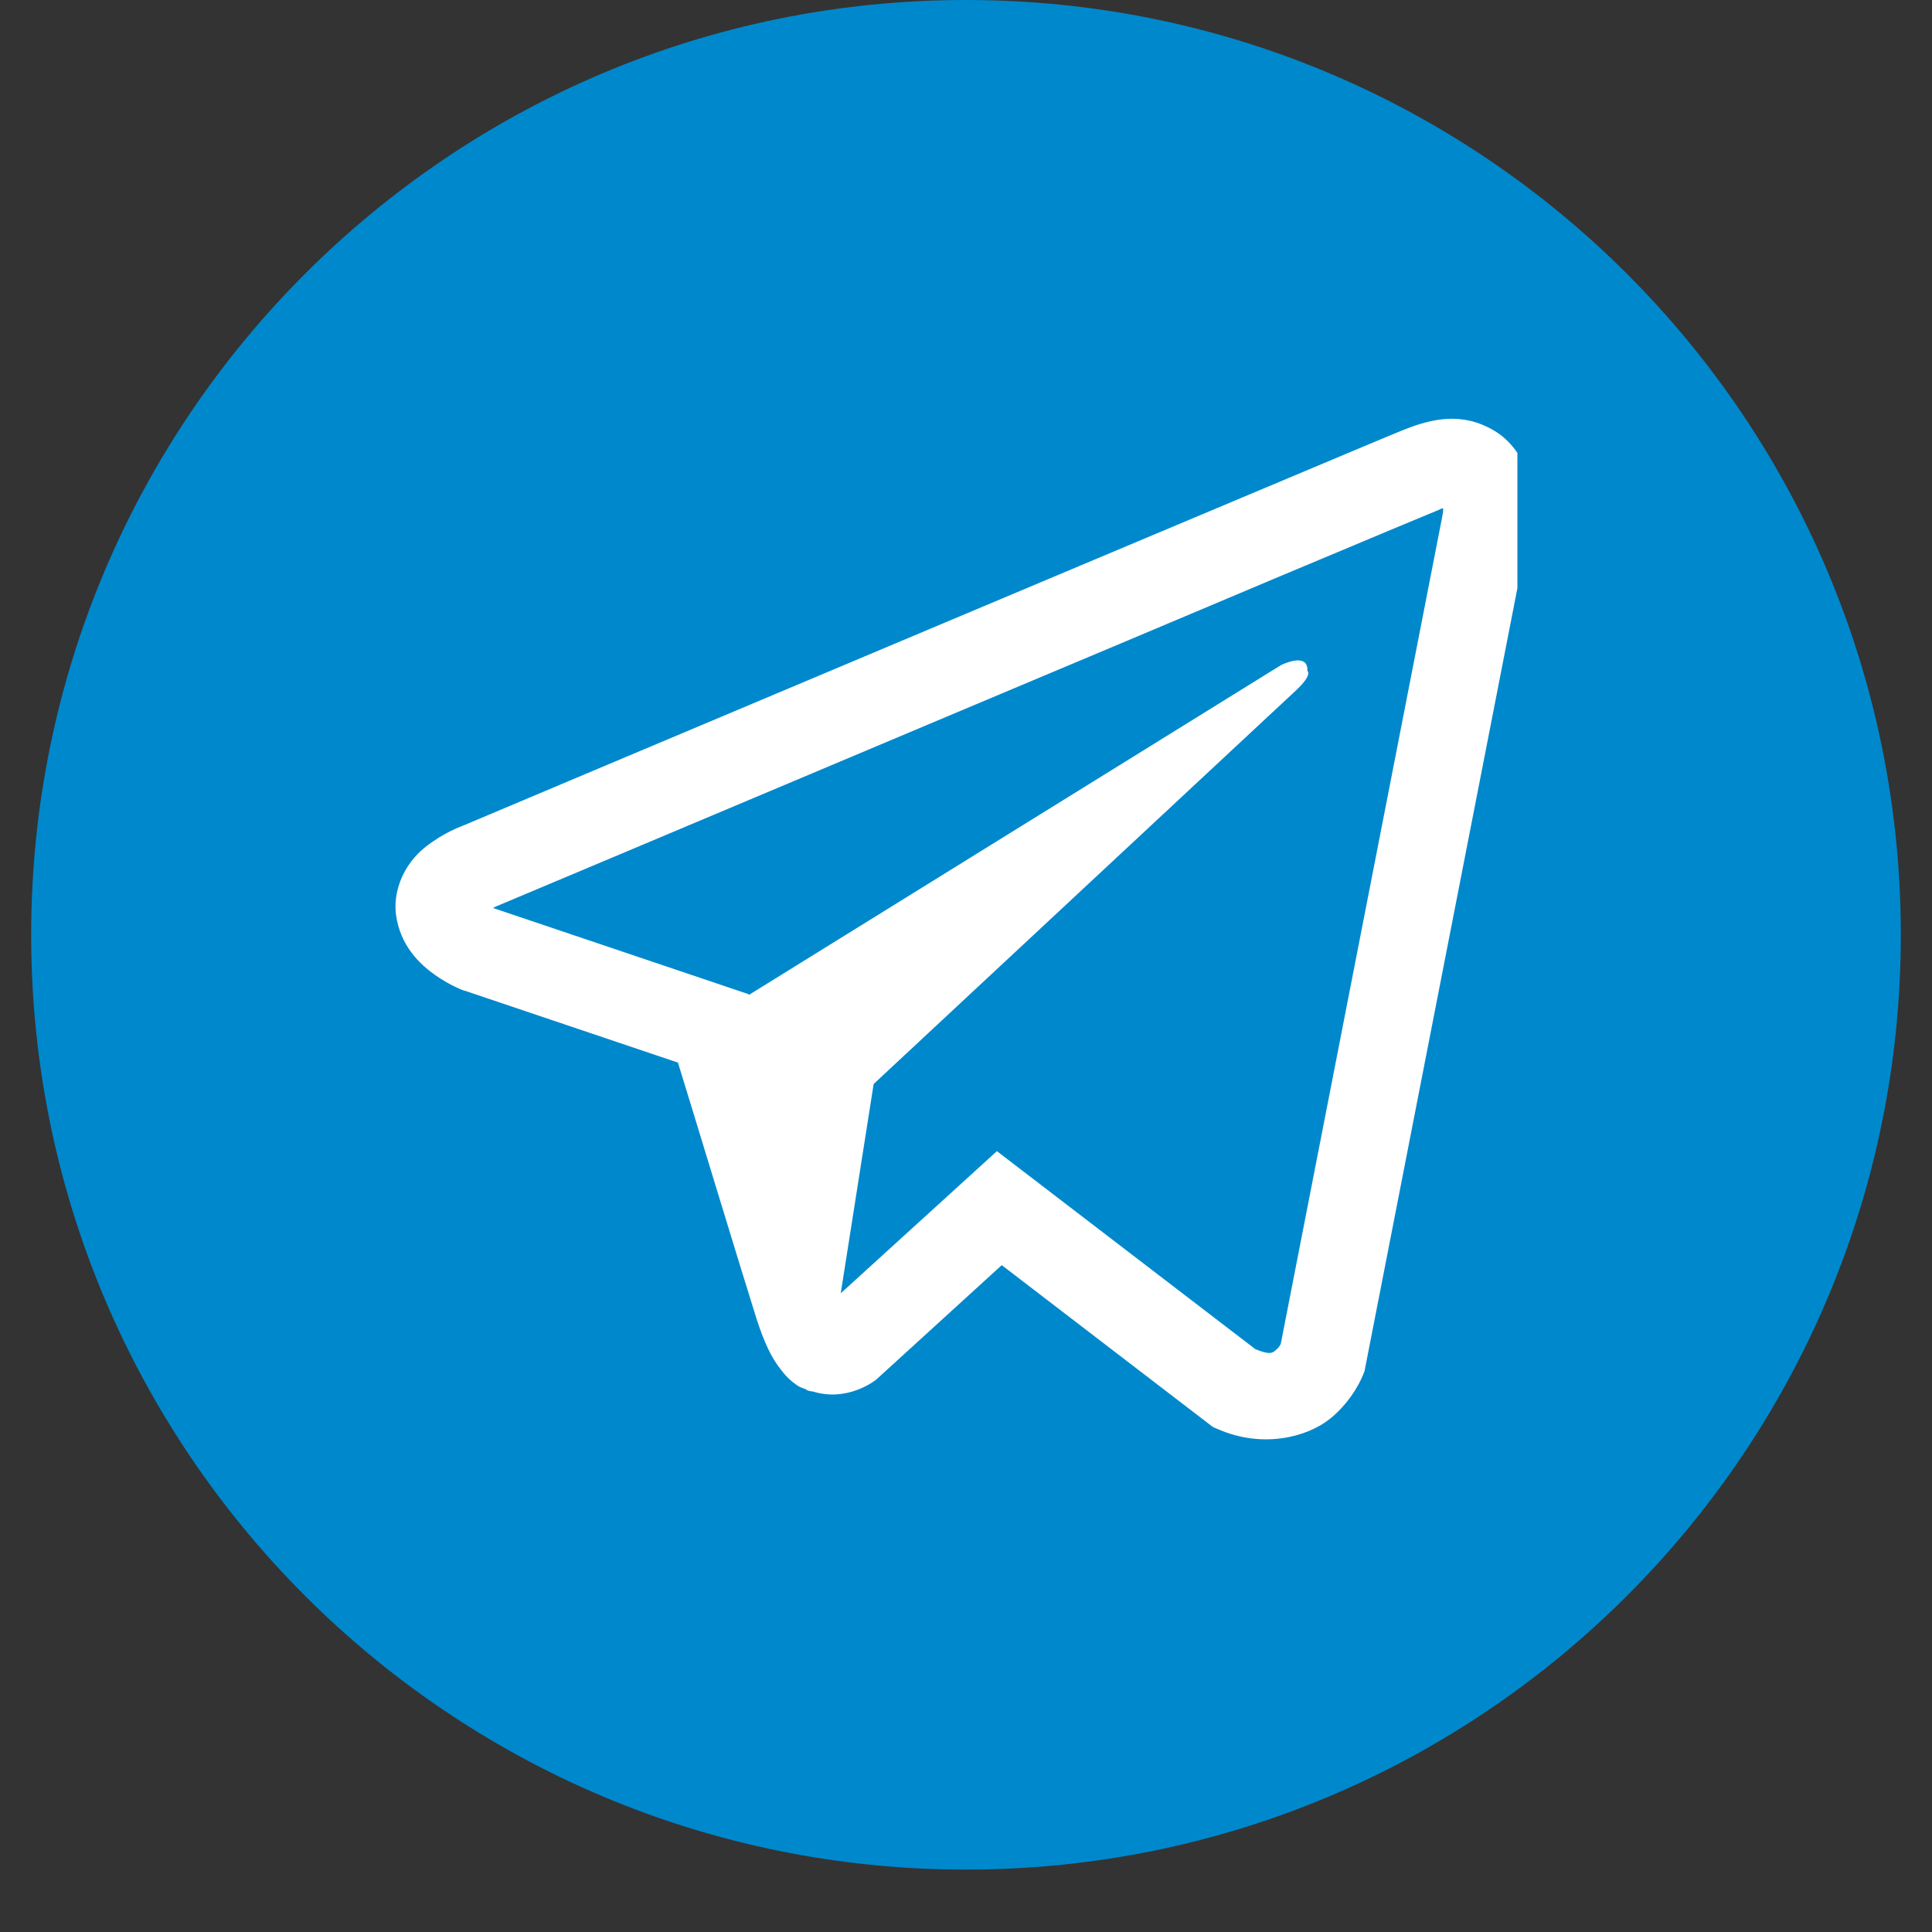 <svg xmlns="http://www.w3.org/2000/svg" xmlns:xlink="http://www.w3.org/1999/xlink" width="40" viewBox="0 0 30 30" height="40" preserveAspectRatio="xMidYMid meet"><rect x="0" y="0" width="30" height="30" fill="#333333" stroke="none"/><defs><clipPath id="844bce91e9"><path d="M 0.484 0 L 29.516 0 L 29.516 29.031 L 0.484 29.031 Z M 0.484 0 " clip-rule="nonzero"></path></clipPath><clipPath id="fb96848004"><path d="M 15 0 C 6.984 0 0.484 6.5 0.484 14.516 C 0.484 22.531 6.984 29.031 15 29.031 C 23.016 29.031 29.516 22.531 29.516 14.516 C 29.516 6.5 23.016 0 15 0 Z M 15 0 " clip-rule="nonzero"></path></clipPath><clipPath id="83080792bd"><path d="M 6.141 6.344 L 23.562 6.344 L 23.562 23 L 6.141 23 Z M 6.141 6.344 " clip-rule="nonzero"></path></clipPath></defs><g clip-path="url(#844bce91e9)"><g clip-path="url(#fb96848004)"><path fill="#0088cc" d="M 0.484 0 L 29.516 0 L 29.516 29.031 L 0.484 29.031 Z M 0.484 0 " fill-opacity="1" fill-rule="nonzero"></path></g></g><g clip-path="url(#83080792bd)"><path fill="#ffffff" d="M 22.477 6.504 C 22.25 6.516 22.035 6.582 21.844 6.656 C 21.648 6.73 20.73 7.121 19.332 7.707 C 17.934 8.293 16.121 9.059 14.32 9.816 C 10.727 11.328 7.191 12.82 7.191 12.82 L 7.234 12.805 C 7.234 12.805 6.988 12.883 6.734 13.059 C 6.605 13.145 6.461 13.258 6.34 13.441 C 6.215 13.625 6.113 13.906 6.148 14.195 C 6.211 14.688 6.527 14.98 6.758 15.141 C 6.988 15.305 7.207 15.383 7.207 15.383 L 7.215 15.383 L 10.527 16.5 C 10.676 16.977 11.535 19.809 11.742 20.461 C 11.867 20.852 11.984 21.094 12.133 21.277 C 12.207 21.375 12.289 21.453 12.391 21.52 C 12.43 21.543 12.473 21.559 12.516 21.574 C 12.527 21.586 12.543 21.586 12.559 21.59 L 12.523 21.582 C 12.535 21.586 12.543 21.594 12.551 21.594 C 12.578 21.602 12.594 21.605 12.629 21.609 C 13.152 21.77 13.574 21.445 13.574 21.445 L 13.602 21.426 L 15.555 19.645 L 18.836 22.16 L 18.91 22.191 C 19.594 22.492 20.285 22.324 20.652 22.031 C 21.02 21.734 21.164 21.352 21.164 21.352 L 21.188 21.293 L 23.723 8.309 C 23.793 7.988 23.812 7.688 23.734 7.398 C 23.652 7.105 23.449 6.832 23.203 6.688 C 22.953 6.539 22.707 6.492 22.477 6.504 Z M 22.41 7.895 C 22.406 7.938 22.414 7.934 22.395 8.016 L 22.395 8.023 L 19.887 20.871 C 19.875 20.891 19.855 20.93 19.805 20.969 C 19.754 21.012 19.711 21.039 19.492 20.949 L 15.48 17.875 L 13.055 20.082 L 13.566 16.832 C 13.566 16.832 19.848 10.977 20.117 10.727 C 20.391 10.473 20.301 10.418 20.301 10.418 C 20.316 10.113 19.891 10.328 19.891 10.328 L 11.629 15.449 L 11.625 15.438 L 7.664 14.102 C 7.66 14.102 7.656 14.098 7.652 14.098 C 7.656 14.098 7.676 14.09 7.676 14.09 L 7.695 14.078 L 7.715 14.07 C 7.715 14.07 11.254 12.582 14.848 11.066 C 16.648 10.309 18.461 9.547 19.855 8.957 C 21.25 8.371 22.281 7.941 22.34 7.918 C 22.395 7.895 22.371 7.895 22.41 7.895 Z M 22.41 7.895 " fill-opacity="1" fill-rule="nonzero"></path></g></svg>